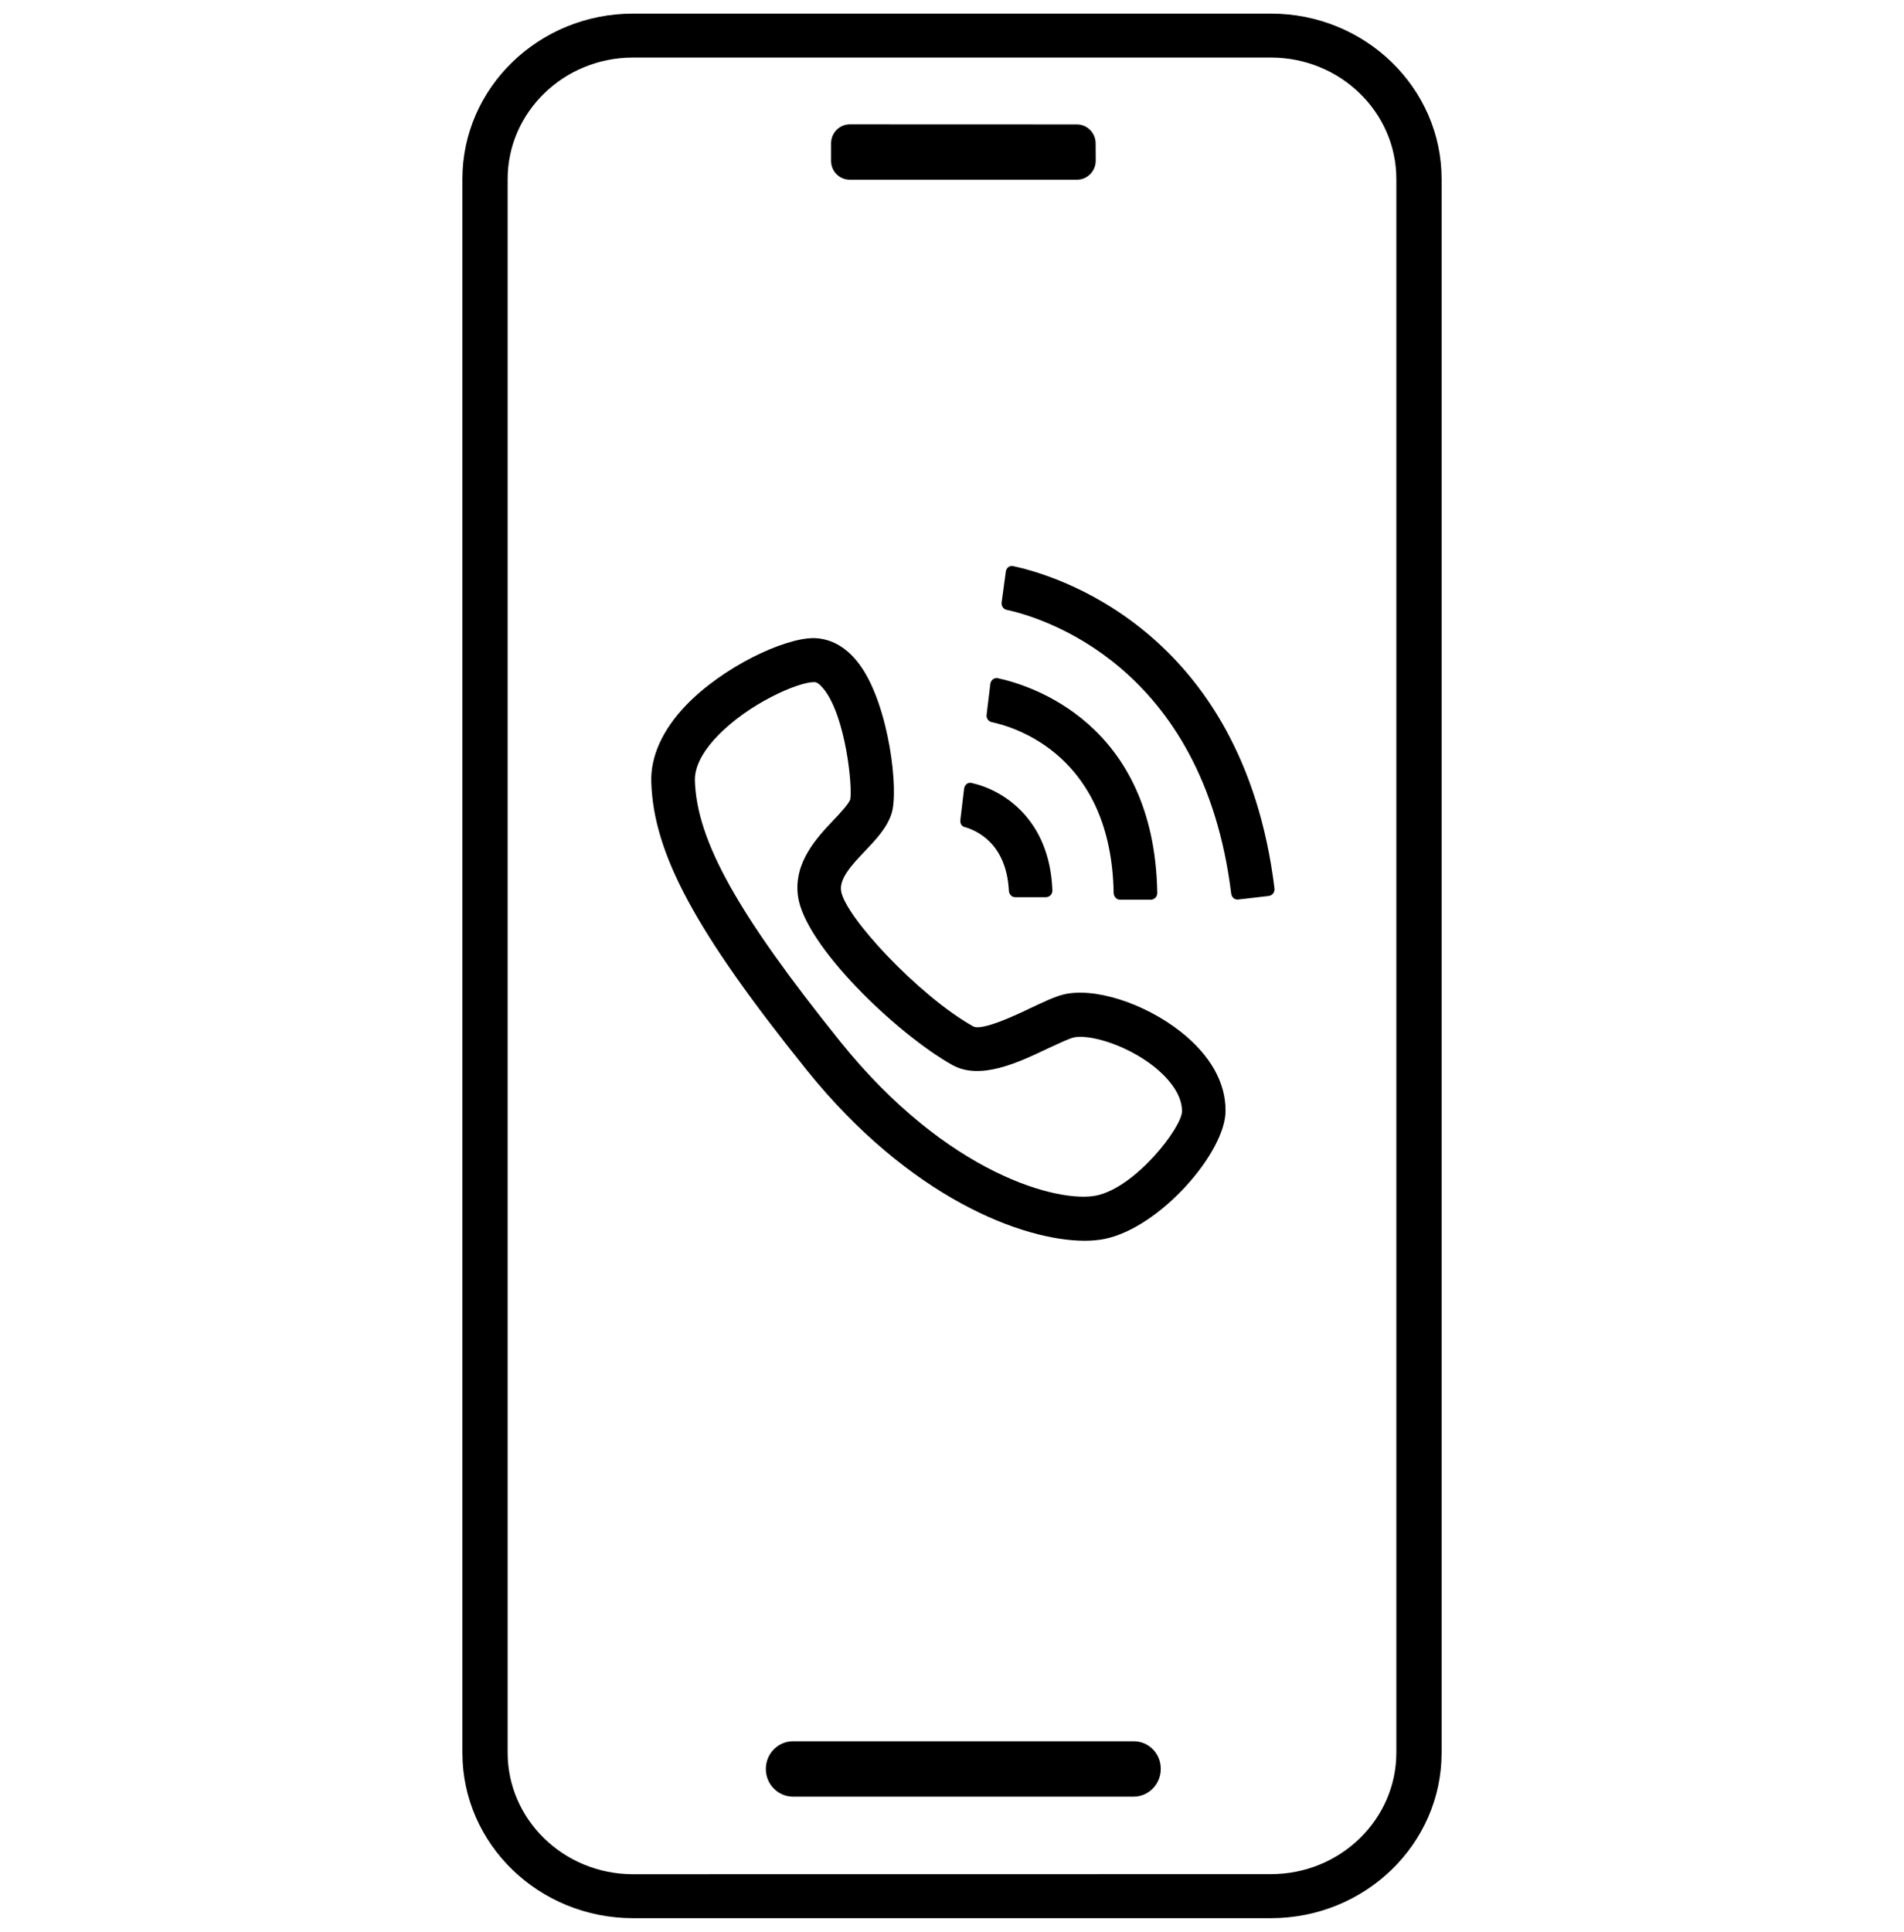 <svg width="70" height="71" viewBox="0 0 70 71" fill="none" xmlns="http://www.w3.org/2000/svg">
<path d="M46.726 0.5H23.274C19.812 0.5 17 3.223 17 6.577V64.424C17 67.777 19.812 70.5 23.274 70.5H46.726C50.188 70.5 53 67.777 53 64.424V6.58C53 3.227 50.188 0.5 46.726 0.5ZM51.336 64.417C51.336 66.876 49.271 68.882 46.726 68.882L23.274 68.885C20.735 68.885 18.664 66.885 18.664 64.42V6.58C18.664 4.121 20.729 2.115 23.274 2.115H46.726C49.265 2.115 51.336 4.114 51.336 6.58V64.417Z" fill="#F2F7F7" style="fill:#F2F7F7;fill:color(display-p3 0.949 0.969 0.969);fill-opacity:1;"/>
<path d="M31.244 6.605H39.596C39.971 6.605 40.284 6.296 40.284 5.905L40.281 5.272C40.281 4.891 39.978 4.573 39.593 4.573L31.243 4.57C30.868 4.57 30.555 4.878 30.555 5.269V5.912C30.555 6.296 30.859 6.605 31.244 6.605Z" fill="#F2F7F7" style="fill:#F2F7F7;fill:color(display-p3 0.949 0.969 0.969);fill-opacity:1;"/>
<path d="M41.681 63.998H29.156C28.603 63.998 28.156 64.453 28.156 65.016C28.156 65.578 28.603 66.033 29.156 66.033H41.675C42.228 66.033 42.675 65.578 42.675 65.016C42.681 64.453 42.234 63.998 41.681 63.998Z" fill="#F2F7F7" style="fill:#F2F7F7;fill:color(display-p3 0.949 0.969 0.969);fill-opacity:1;"/>
<path d="M43.409 37.92C42.056 36.855 40.194 36.267 39.066 36.559C38.737 36.648 38.347 36.836 37.891 37.049C37.403 37.284 36.1 37.904 35.778 37.723C33.778 36.6 31.041 33.663 30.922 32.734C30.859 32.279 31.337 31.764 31.803 31.278C32.219 30.839 32.612 30.422 32.778 29.901C33.05 29.071 32.691 25.971 31.641 24.48C31.05 23.641 30.378 23.463 29.922 23.453H29.913C28.816 23.453 26.575 24.512 25.216 25.927C24.353 26.83 23.913 27.806 23.944 28.744C24.025 31.38 25.575 34.248 29.656 39.325C33.447 44.037 37.616 45.602 39.881 45.602C40.153 45.602 40.394 45.576 40.6 45.538C42.662 45.121 45.056 42.339 45.056 40.832C45.065 39.783 44.49 38.775 43.409 37.92ZM40.3 43.942C38.941 44.218 34.844 43.191 30.9 38.292C27.116 33.586 25.612 30.893 25.547 28.686C25.531 28.066 25.987 27.456 26.372 27.058C27.531 25.847 29.347 25.071 29.916 25.071C30.034 25.055 30.147 25.16 30.291 25.332C31.09 26.34 31.347 28.896 31.259 29.386C31.187 29.564 30.89 29.882 30.65 30.136C30.025 30.794 29.169 31.707 29.337 32.937C29.578 34.737 32.937 37.977 35.009 39.141C36.041 39.719 37.441 39.052 38.569 38.514C38.922 38.352 39.281 38.18 39.465 38.133C39.969 38.002 41.337 38.346 42.425 39.198C42.809 39.506 43.456 40.126 43.456 40.835C43.465 41.427 41.747 43.649 40.3 43.942Z" fill="#F2F7F7" style="fill:#F2F7F7;fill:color(display-p3 0.949 0.969 0.969);fill-opacity:1;"/>
<path d="M41.178 33.068H42.306C42.443 33.068 42.553 32.953 42.547 32.817C42.443 26.54 37.828 25.173 36.69 24.928C36.553 24.897 36.428 24.992 36.409 25.141L36.272 26.273C36.256 26.394 36.334 26.509 36.456 26.54C37.368 26.734 40.856 27.803 40.943 32.823C40.947 32.953 41.05 33.068 41.178 33.068Z" fill="#F2F7F7" style="fill:#F2F7F7;fill:color(display-p3 0.949 0.969 0.969);fill-opacity:1;"/>
<path d="M35.466 30.397C35.929 30.528 37.004 31.017 37.091 32.741C37.101 32.871 37.194 32.976 37.323 32.976H38.451C38.588 32.976 38.698 32.861 38.691 32.725C38.594 30.07 36.835 29.021 35.716 28.776C35.579 28.744 35.46 28.849 35.444 28.989L35.307 30.137C35.291 30.261 35.357 30.375 35.466 30.397Z" fill="#F2F7F7" style="fill:#F2F7F7;fill:color(display-p3 0.949 0.969 0.969);fill-opacity:1;"/>
<path d="M36.978 21.014L36.825 22.146C36.809 22.267 36.887 22.391 37.009 22.413C38.218 22.674 44.225 24.391 45.265 32.848C45.281 32.978 45.393 33.077 45.521 33.061L46.64 32.931C46.778 32.915 46.871 32.791 46.856 32.654C45.681 23.087 38.68 21.109 37.259 20.81C37.121 20.775 36.993 20.868 36.978 21.014Z" fill="#F2F7F7" style="fill:#F2F7F7;fill:color(display-p3 0.949 0.969 0.969);fill-opacity:1;"/>
</svg>
